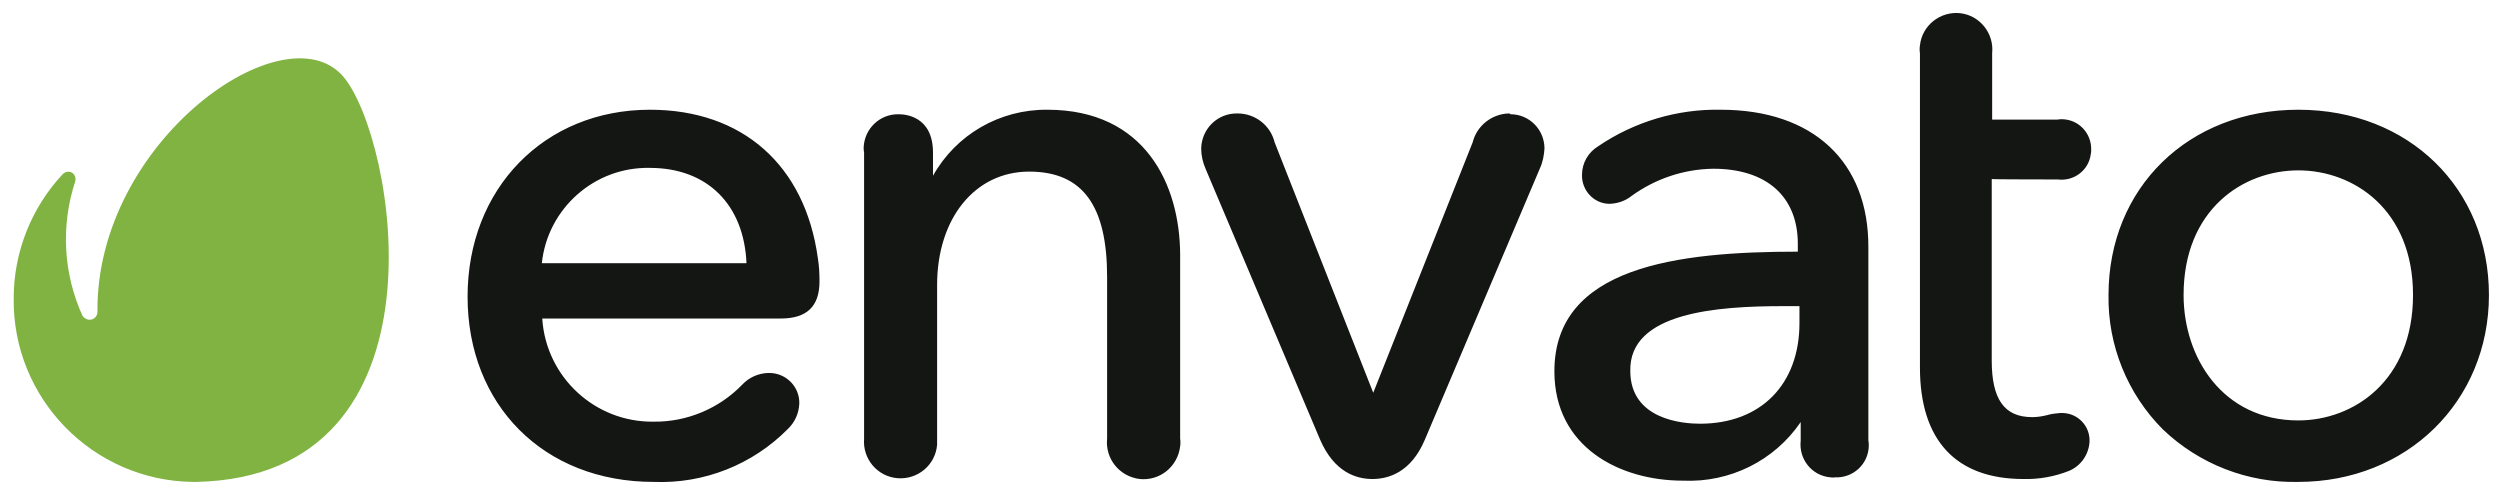 <svg width="101" height="20" viewBox="0 0 101 20" fill="none" xmlns="http://www.w3.org/2000/svg">
<path d="M26.257 4.433C21.99 4.433 18.89 7.617 18.89 11.984C18.89 16.352 21.957 19.469 26.407 19.469C28.441 19.552 30.408 18.769 31.825 17.335C32.108 17.068 32.275 16.702 32.292 16.302C32.308 15.635 31.775 15.085 31.108 15.068C31.075 15.068 31.058 15.068 31.025 15.068C30.625 15.085 30.258 15.251 29.991 15.535C29.058 16.502 27.758 17.052 26.407 17.035C24.04 17.068 22.057 15.235 21.907 12.868H31.542C32.592 12.868 33.108 12.384 33.108 11.367C33.108 11.051 33.092 10.734 33.042 10.434C32.525 6.667 29.991 4.433 26.257 4.433ZM26.257 6.783C28.575 6.783 30.058 8.267 30.158 10.634H21.89C22.123 8.417 24.024 6.733 26.257 6.783ZM42.31 4.433C40.393 4.416 38.626 5.433 37.693 7.1V6.167C37.693 4.683 36.559 4.616 36.309 4.616C35.542 4.6 34.925 5.2 34.892 5.95C34.892 6.017 34.892 6.1 34.909 6.167V17.718C34.842 18.535 35.442 19.252 36.259 19.319C37.076 19.385 37.793 18.785 37.859 17.968C37.859 17.885 37.859 17.802 37.859 17.718V11.517C37.859 8.817 39.393 6.933 41.577 6.933C43.76 6.933 44.727 8.334 44.727 11.184V17.718C44.644 18.535 45.227 19.252 46.044 19.352C46.861 19.435 47.578 18.852 47.678 18.035C47.694 17.935 47.694 17.819 47.678 17.718V10.267C47.661 7.45 46.261 4.433 42.31 4.433ZM60.963 4.583C60.263 4.6 59.663 5.083 59.496 5.75L55.479 15.868L51.495 5.75C51.328 5.066 50.711 4.583 49.995 4.583C49.194 4.566 48.544 5.2 48.528 6C48.528 6.283 48.594 6.567 48.711 6.833L53.328 17.752C53.895 19.069 54.779 19.352 55.446 19.352C56.112 19.352 57.012 19.069 57.562 17.768L62.213 6.8C62.33 6.55 62.38 6.267 62.397 6C62.397 5.233 61.78 4.616 61.03 4.616C60.996 4.583 60.98 4.583 60.963 4.583ZM69.514 4.433C67.764 4.4 66.031 4.916 64.58 5.9C64.163 6.15 63.913 6.583 63.913 7.067C63.897 7.683 64.38 8.217 64.997 8.234C65.014 8.234 65.03 8.234 65.047 8.234C65.364 8.217 65.664 8.117 65.914 7.917C66.881 7.217 68.031 6.833 69.214 6.817C71.381 6.817 72.632 7.95 72.632 9.851V10.167C67.764 10.167 62.797 10.767 62.797 15.001C62.797 18.052 65.414 19.419 67.998 19.419C69.881 19.502 71.681 18.619 72.748 17.052V17.802C72.665 18.552 73.198 19.219 73.948 19.285C74.015 19.285 74.065 19.302 74.132 19.285C74.865 19.319 75.482 18.752 75.499 18.018C75.499 17.935 75.499 17.869 75.482 17.785V10.001C75.499 6.533 73.248 4.433 69.514 4.433ZM72.048 12.368H72.698V13.051C72.698 15.535 71.131 17.118 68.681 17.118C68.014 17.118 65.864 16.968 65.864 14.985C65.814 12.618 69.364 12.368 72.048 12.368ZM83.133 7.25C83.783 7.333 84.383 6.883 84.467 6.233C84.484 6.167 84.484 6.117 84.484 6.05C84.5 5.383 83.983 4.833 83.317 4.816C83.25 4.816 83.183 4.816 83.133 4.833H80.483V2.149C80.566 1.349 79.983 0.616 79.183 0.532C78.382 0.449 77.649 1.032 77.566 1.833C77.549 1.933 77.549 2.049 77.566 2.149V14.851C77.566 17.785 79.016 19.352 81.75 19.352C82.383 19.369 83.017 19.252 83.6 19.019C84.067 18.819 84.383 18.369 84.417 17.852C84.45 17.235 83.967 16.702 83.333 16.685C83.3 16.685 83.267 16.685 83.233 16.685C83.05 16.702 82.883 16.718 82.716 16.768C82.516 16.818 82.317 16.852 82.1 16.852C80.966 16.852 80.466 16.118 80.466 14.568V7.233C80.499 7.25 83.133 7.25 83.133 7.25ZM92.852 4.433C88.417 4.433 85.184 7.583 85.184 11.918C85.15 13.951 85.95 15.918 87.384 17.352C88.851 18.752 90.818 19.519 92.852 19.469C97.236 19.469 100.553 16.218 100.553 11.918C100.553 7.617 97.319 4.433 92.852 4.433ZM92.852 16.985C89.801 16.985 88.217 14.451 88.217 11.918C88.217 8.467 90.618 6.883 92.852 6.883C95.085 6.883 97.486 8.467 97.486 11.918C97.486 15.385 95.085 16.985 92.852 16.985Z" fill="#141614"/>
<path d="M13.872 3.099C11.505 0.332 3.87 5.7 3.937 12.601C3.937 12.784 3.787 12.918 3.62 12.918C3.504 12.918 3.404 12.851 3.337 12.768C2.554 11.051 2.454 9.117 3.037 7.333C3.087 7.183 3.004 7 2.854 6.95C2.737 6.917 2.62 6.95 2.537 7.033C1.27 8.384 0.553 10.184 0.553 12.051C0.503 16.102 3.754 19.419 7.788 19.469C7.838 19.469 7.904 19.469 7.954 19.469C18.373 19.219 15.973 5.566 13.872 3.099Z" fill="#80B341"/>
</svg>
